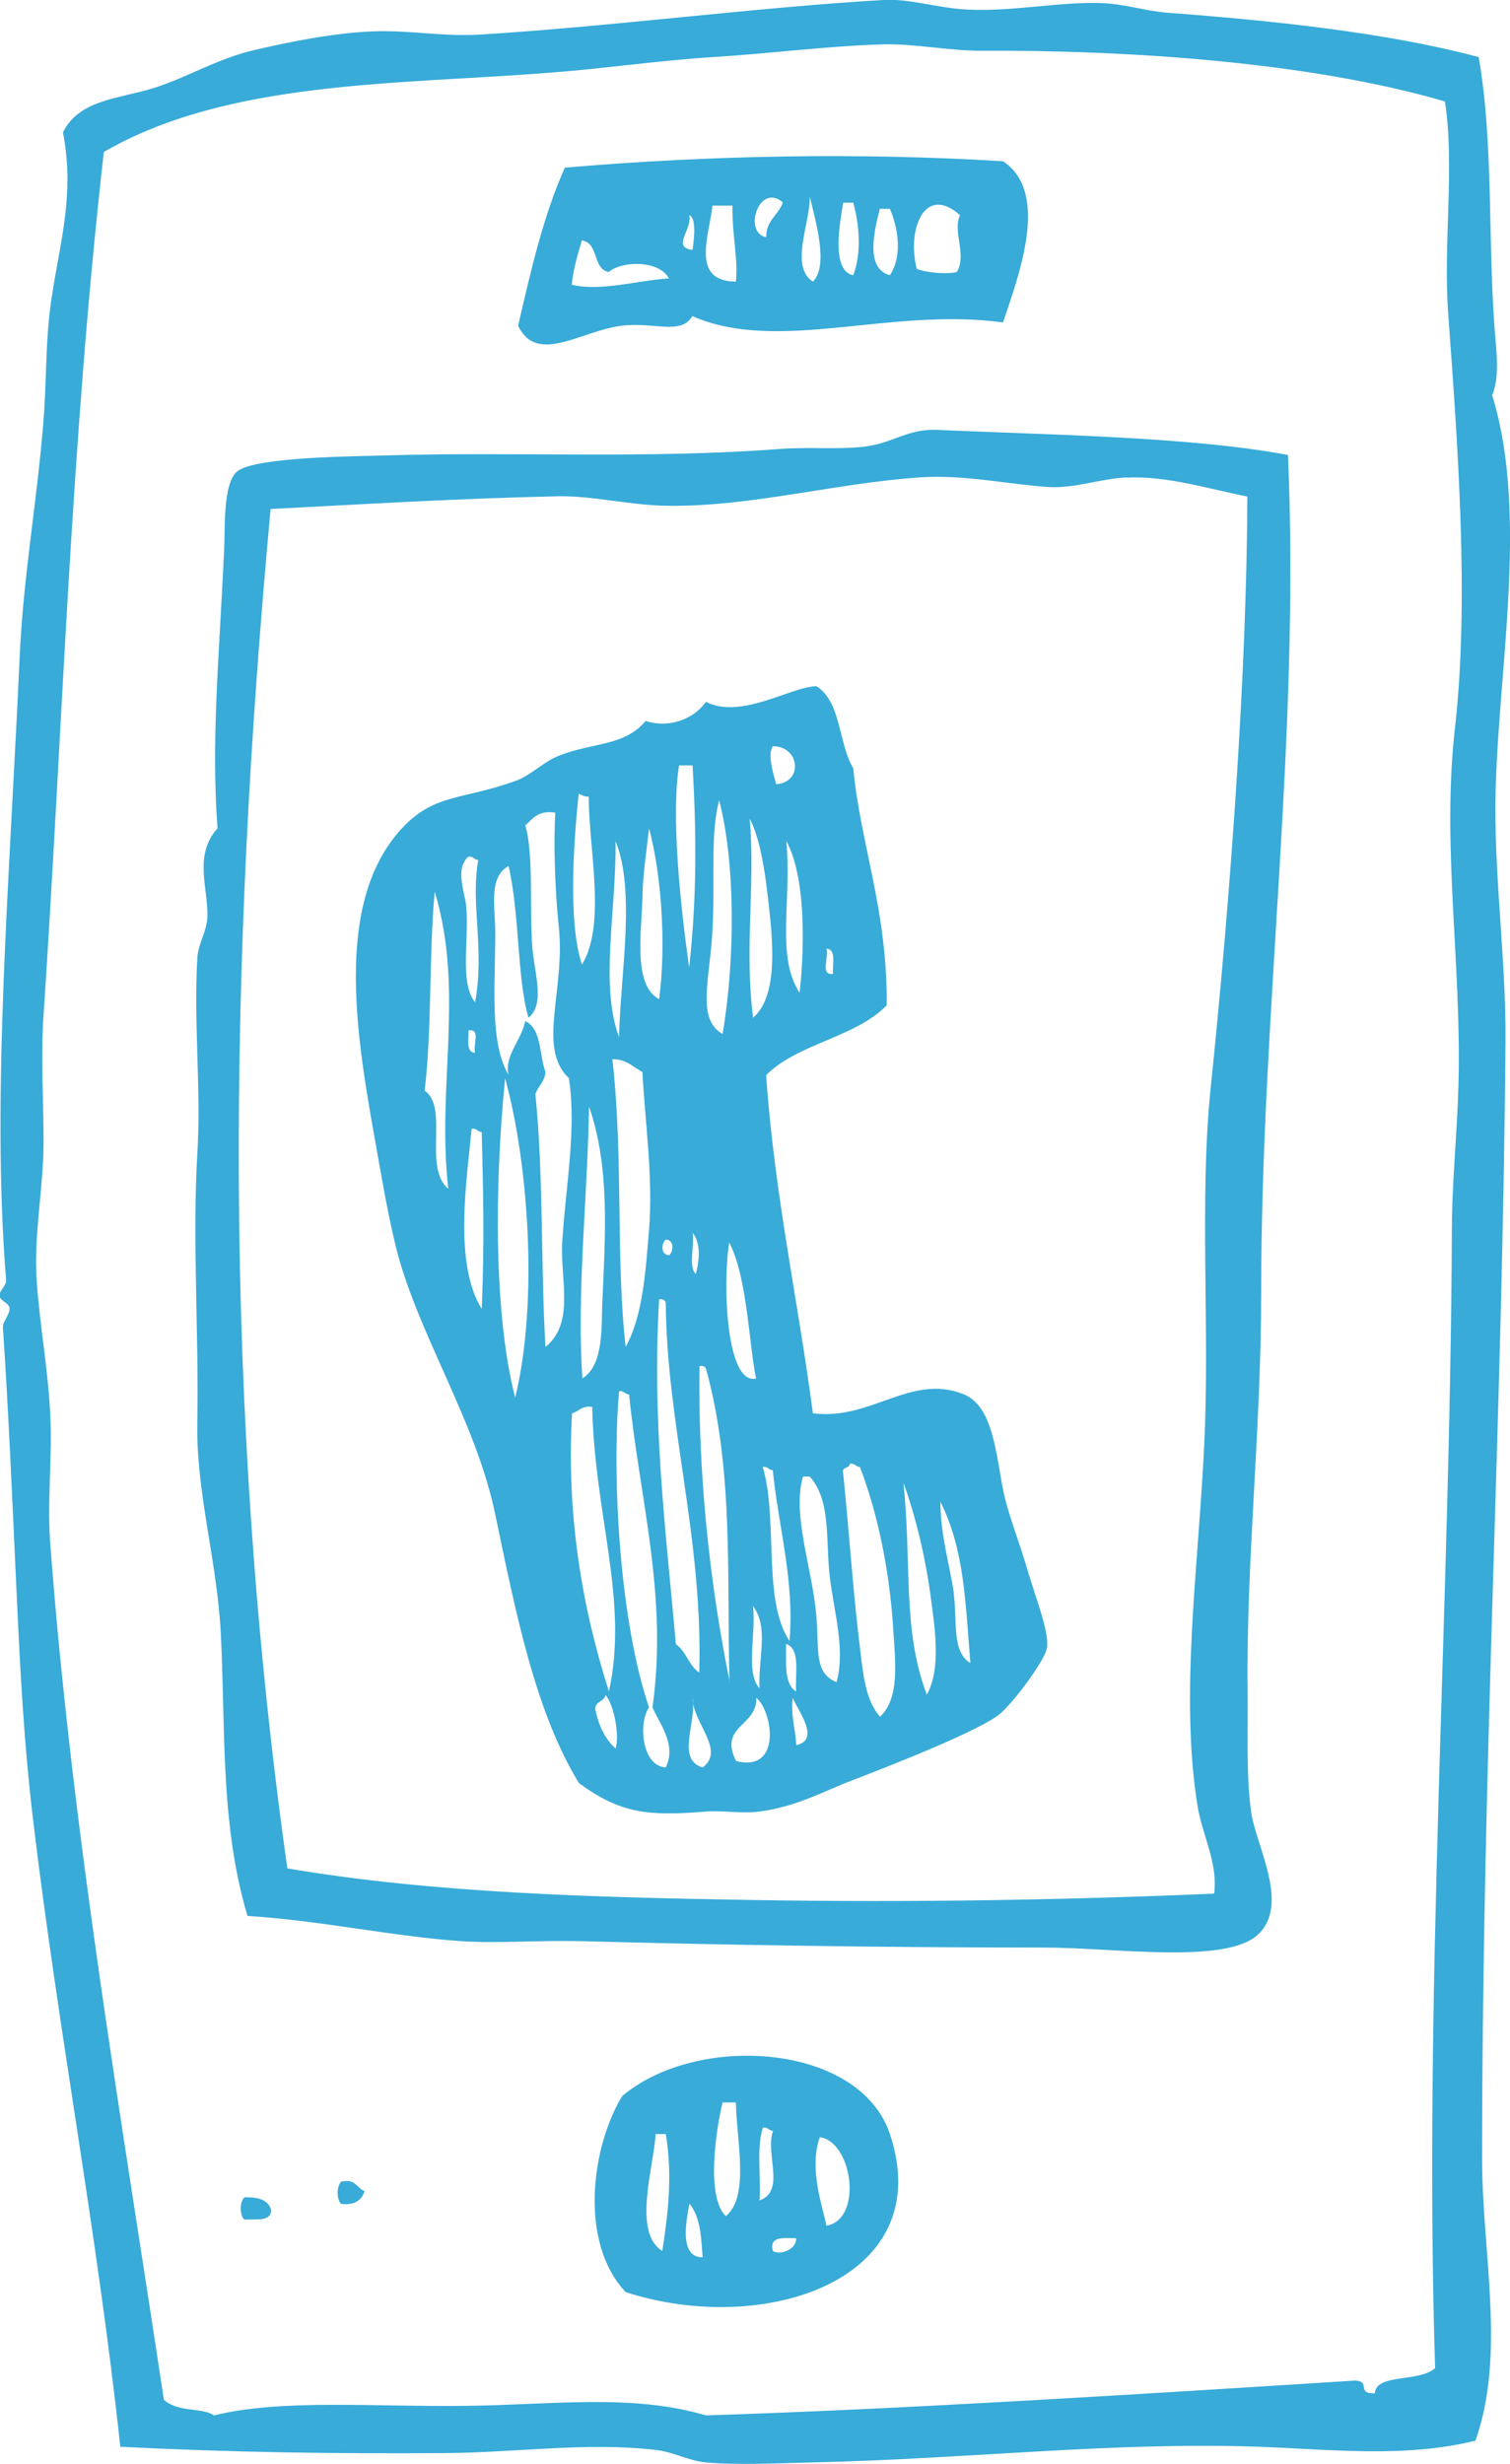 <svg xmlns="http://www.w3.org/2000/svg" id="a" viewBox="0 0 56.86 92.76"><path d="M48.5,17.14c.46,10.63-1.01,20.94-1.01,31.53,0,5.15-.57,10.12-.51,15,.02,1.51-.06,3.13.13,4.52.17,1.27,1.49,3.51.25,4.64-1.23,1.12-5.37.48-8.06.48-6.19,0-12.12-.1-17.39-.24-1.6-.04-3.15.09-4.53,0-2.46-.16-5.39-.79-8.06-.95-1.05-3.5-.82-7.22-1.01-10.71-.15-2.72-.93-5.26-.88-7.85.06-3.41-.19-6.94,0-10.12.15-2.41-.14-4.86,0-7.38.03-.54.36-1,.38-1.55.03-1.1-.53-2.31.38-3.33-.24-3.32.05-6.22.25-10.47.04-.77-.06-2.55.51-2.98.71-.53,4.33-.55,5.67-.59,4.88-.14,9.71.14,14.74-.24,1.14-.09,2.42.05,3.4-.12.93-.16,1.48-.64,2.52-.6,3.86.18,9.59.25,13.23.95M42.45,17.97c-1.07.05-1.96.43-3.02.36-1.6-.12-3.16-.47-4.79-.36-3.2.22-6.33,1.1-9.45,1.07-1.44-.01-2.82-.38-4.16-.36-3.97.09-7.12.29-10.84.48-1.57,16.96-1.83,33.71.63,51.17,5.47.93,11.5,1.09,17.51,1.19,6.05.1,11.8,0,17.39-.24.15-1.17-.46-2.22-.63-3.33-.66-4.12.03-8.95.25-13.44.23-4.52-.19-9.29.25-13.57.74-7.15,1.36-15.64,1.38-22.25-1.4-.27-3.03-.79-4.54-.71" fill="#38abd8" fill-rule="evenodd" stroke-width="0"></path><path d="M12.85,82.12c.55-.12.58.25.88.36-.11.33-.36.54-.88.48-.18-.16-.18-.67,0-.84" fill="#38abd8" fill-rule="evenodd" stroke-width="0"></path><path d="M9.2,82.71c.51-.01.91.09,1.01.48,0,.44-.56.34-1.01.36-.18-.16-.18-.67,0-.83" fill="#38abd8" fill-rule="evenodd" stroke-width="0"></path><path d="M55.68,2.15c.58,3.29.33,7.13.63,10.59.06.71.14,1.48-.12,2.14,1.42,4.61.15,10.65.12,15.47-.01,2.93.4,5.91.38,8.8-.1,13.86-.88,27.2-.88,42.13,0,3.54.9,7.33-.25,10.59-2.63.66-5.45.33-8.19.23-5.53-.19-10.86.46-16.76.59-1.32.03-2.83.11-4.03,0-.65-.06-1.24-.4-1.89-.47-2.61-.3-5.21.1-7.94.12-4.09.03-8.18-.03-12.22-.24-.86-8-2.33-15.62-3.28-23.56-.36-3.03-.49-5.67-.63-8.69-.15-3.25-.3-6.77-.51-9.88-.01-.23.26-.48.25-.72,0-.2-.36-.27-.38-.48-.01-.19.27-.38.25-.59-.56-6.87.13-14.99.51-23.44.13-2.96.64-5.79.88-8.69.13-1.46.09-2.89.25-4.29.26-2.24,1-4.24.5-6.78.62-1.23,2.06-1.25,3.4-1.66,1.25-.39,2.41-1.11,3.78-1.43,1.37-.32,3.06-.66,4.53-.71,1.34-.05,2.63.21,4.03.12C23.2.98,28.45.28,33.26,0c.97-.06,2.03.3,3.15.36,1.74.09,3.59-.32,5.16-.24.8.04,1.56.29,2.39.36,3.78.28,8.28.74,11.72,1.67M36.91,1.91c-1.2,0-2.47-.27-3.65-.24-2.11.06-4.3.35-6.43.48-2.06.13-4.13.44-6.17.59-5.73.45-12.08.28-16.75,2.98-1.26,11.11-1.56,21.9-2.27,32.49-.11,1.6,0,3.15,0,4.76,0,1.8-.39,3.55-.25,5.35.12,1.63.42,3.26.5,4.88.09,1.63-.12,3.25,0,4.88.82,10.9,2.69,21.69,4.28,32.25.54.49,1.42.28,1.89.59,2.57-.63,6.01-.31,9.58-.36,3.14-.04,6.18-.46,8.94.36,7.36-.23,16.21-.79,24.44-1.31.62.02.03.5.75.48.05-.76,1.66-.4,2.27-.95-.44-14.04.57-28.68.63-42.72,0-1.91.2-3.73.25-5.59.12-4.58-.64-8.98-.13-13.45.54-4.76.1-10.69-.25-15.47-.21-2.75.25-5.6-.13-8.09-5.05-1.48-11.89-1.94-17.51-1.91" fill="#38abd8" fill-rule="evenodd" stroke-width="0"></path><path d="M37.79,12.14c-4.29-.59-8.47,1.18-11.72-.24-.43.73-1.44.21-2.65.36-1.55.19-3.2,1.49-3.91,0,.48-2.08.96-4.17,1.76-5.95,5.51-.47,11.12-.57,16.5-.24,1.8,1.19.56,4.37,0,6.07M30.61,10.6c.61-.6.09-2.31-.12-3.21.05.92-.78,2.64.12,3.21M28.85,8.93c0-.64.46-.83.63-1.31-.9-.77-1.51,1.14-.63,1.31M32.13,10.36c.31-.82.24-1.87,0-2.73h-.38c-.11.68-.48,2.57.38,2.73M26.83,7.74c-.14,1.18-.82,2.85.88,2.86.09-.87-.14-1.67-.13-2.86h-.76ZM34.52,10.12c.43.17,1.18.2,1.51.12.39-.65-.17-1.52.12-2.14-1.32-1.18-2.01.51-1.63,2.02M33.51,10.36c.49-.75.3-1.79,0-2.5h-.38c-.2.8-.57,2.25.38,2.5M26.08,9.41c.03-.28.18-1.21-.13-1.31.14.54-.69,1.2.13,1.31M21.54,10.72c1.09.26,2.5-.17,3.65-.24-.36-.68-1.75-.68-2.27-.24-.62-.13-.36-1.09-1.01-1.19-.15.53-.32,1.04-.38,1.67" fill="#38abd8" fill-rule="evenodd" stroke-width="0"></path><path d="M33.38,37.85c-1.16,1.2-3.35,1.43-4.53,2.62.31,4.5,1.2,8.46,1.76,12.73,2.2.28,3.68-1.51,5.67-.72,1.13.45,1.22,2.27,1.51,3.69.17.82.6,1.89.88,2.86.31,1.06.83,2.36.76,2.97-.06.48-1.23,2.04-1.76,2.5-.72.62-4.05,1.93-5.54,2.5-1.11.42-2.1,1-3.53,1.19-.7.09-1.39-.05-2.01,0-2.18.18-3.22.08-4.79-1.07-1.62-2.66-2.35-6.26-3.15-10.11-.74-3.59-3-6.91-3.78-10.23-.29-1.21-.53-2.64-.76-3.93-.74-4.13-1.52-9.08,1.13-11.78,1.18-1.19,2.21-.97,4.16-1.67.6-.21,1.05-.72,1.64-.95,1.27-.51,2.47-.35,3.27-1.31.97.3,1.86-.13,2.27-.72,1.34.67,3.16-.56,4.16-.59.94.58.83,2.16,1.39,3.09.28,2.9,1.29,5.33,1.26,8.93M29.23,29.52c1.03-.08.89-1.43-.13-1.43-.21.31.02,1.04.13,1.43M25.57,28.81c-.3,1.92.04,5.18.38,7.61.29-2.61.28-4.97.13-7.61h-.51ZM21.92,36.3c.92-1.52.24-4.41.25-6.31-.17,0-.28-.06-.38-.12-.17,1.66-.42,4.78.12,6.43M26.83,34.99c-.09,1.84-.62,3.38.38,3.93.48-2.83.48-6.45-.13-8.8-.34,1.3-.15,2.84-.25,4.88M19.78,31.06c.3,1.03.17,2.77.25,4.4.05,1.08.54,2.31-.13,2.85-.43-1.46-.33-3.91-.75-5.71-.77.41-.5,1.57-.5,2.5,0,1.98-.22,4.17.5,5.36-.17-.71.47-1.28.63-2.02.62.28.52,1.26.76,1.91-.03.37-.27.53-.38.83.31,3.03.2,6.48.38,9.52,1.12-.9.55-2.55.63-3.93.13-2.11.55-4.3.25-6.19-1.21-1.13-.12-3.32-.38-5.71-.14-1.34-.2-3.09-.13-4.28-.65-.1-.85.23-1.13.48M28.35,38.32c1.05-.9.72-3.26.51-5-.12-.94-.32-1.94-.63-2.5.22,2.53-.21,4.85.13,7.5M24.19,33.8c-.02,1.19-.38,3.28.63,3.81.27-2.04.09-4.69-.38-6.43-.09.83-.24,1.77-.25,2.62M23.31,39.04c.06-2.47.63-5.48-.13-7.38.03,2.64-.6,5.39.13,7.38M30.11,37.37c.2-1.8.22-4.4-.5-5.71.21,2.24-.4,4.35.5,5.71M17.51,33.8c.24,1.25-.27,3.12.38,3.93.37-2.03-.18-3.68.12-5.36-.16,0-.17-.15-.38-.12-.42.39-.23,1.02-.13,1.55M16,41.06c.91.65-.08,2.88.88,3.69-.44-3.91.62-7.43-.51-11.19-.22,2.3-.1,5.2-.38,7.5M31.37,36.66c-.04-.36.14-.93-.25-.95.1.3-.25,1.02.25.95M17.89,39.63c-.09-.27.23-.93-.25-.84.02.34-.11.82.25.84M23.56,50.7c.66-1.2.75-2.88.88-4.4.16-1.94-.15-4.07-.25-5.95-.36-.18-.58-.48-1.13-.48.42,3.73.12,7.52.5,10.83M19.4,52.61c.89-3.66.48-8.92-.38-12.02-.4,4-.43,8.91.38,12.02M21.92,51.89c.83-.49.72-1.99.76-2.86.12-2.67.28-5.12-.5-7.38-.05,3.36-.47,7.01-.25,10.23M18.14,49.27c.11-2.66.05-4.47,0-6.66-.16,0-.18-.15-.38-.12-.19,1.97-.68,5.08.38,6.78M26.2,47.96c.14-.5.2-1.18-.12-1.55.08.48-.17,1.27.12,1.55M25.2,47.25c.17-.15.19-.58-.13-.59-.17.15-.2.58.13.59M28.47,51.89c-.27-1.29-.33-3.82-1.01-5.12-.25,1.49-.13,5.38,1.01,5.12M25.45,61.89c.39.27.49.81.88,1.07.15-5.02-1.23-9.36-1.26-13.93-.03-.09-.11-.14-.25-.12-.27,4.57.23,8.51.63,12.97M27.47,63.32c-.11-3.84.17-7.97-.88-11.78-.03-.09-.1-.14-.25-.12-.06,4.18.41,8.32,1.14,11.9M24.44,64.27c-.41.57-.28,2.21.63,2.26.42-.86-.24-1.65-.5-2.26.59-4.22-.49-7.85-.88-11.78-.16,0-.18-.15-.38-.12-.28,3.36.04,8.7,1.13,11.9M21.54,53.2c-.21,3.72.34,7.18,1.39,10.47.75-3.43-.54-6.6-.63-10.71-.4-.06-.49.17-.76.24M31.75,55.46c.22,2.12.37,4.47.63,6.54.11.89.18,1.98.76,2.62.75-.7.57-2.09.5-3.21-.14-2.43-.65-4.61-1.26-6.19-.16,0-.17-.15-.38-.12,0,.19-.32.09-.25.36M29.73,61.77c.19-2.29-.42-4.3-.63-6.43-.16,0-.18-.15-.38-.12.59,1.94-.02,5.02,1.01,6.55M30.24,55.58c-.43,1.43.35,3.45.5,5.24.11,1.29-.1,2.15.76,2.5.34-1.21-.09-2.63-.25-3.93-.17-1.39.06-2.9-.76-3.81h-.25ZM34.9,63.79c.56-.99.29-2.6.13-3.8-.2-1.46-.57-2.97-1.01-4.17.32,3.06-.05,5.53.88,7.97M35.91,59.98c.15,1.02-.09,2.19.63,2.62-.19-2.32-.23-4.29-1.13-6.07.01,1.29.34,2.31.51,3.45M28.6,63.55c-.05-1.18.36-2.3-.25-3.1.14.98-.3,2.51.25,3.1M29.98,63.67c-.05-.67.18-1.6-.38-1.79.01.7-.09,1.51.38,1.79M22.43,64.39c.12.6.37,1.08.75,1.43.15-.46-.04-1.62-.38-2.02-.04.28-.44.22-.38.6M26.46,66.53c.87-.65-.38-1.68-.38-2.62.16.91-.63,2.33.38,2.62M27.72,66.29c1.73.44,1.38-1.87.76-2.38.04,1.07-1.44,1.06-.76,2.38M29.98,65.69c.93-.19.08-1.28-.13-1.78-.08.71.11,1.16.13,1.78" fill="#38abd8" fill-rule="evenodd" stroke-width="0"></path><path d="M23.56,86.28c-1.77-1.88-1.29-5.48-.13-7.38,2.83-2.39,8.94-1.99,10.08,1.43,1.83,5.49-4.74,7.64-9.95,5.95M27.21,79.14c-.24.98-.64,3.54.12,4.28.91-.73.4-2.87.38-4.28h-.5ZM28.6,82.83c1-.35.2-1.77.51-2.62-.16,0-.18-.15-.38-.12-.25.72-.07,1.83-.13,2.74M24.94,84.73c.22-1.44.39-2.83.13-4.4h-.38c-.09,1.31-.87,3.71.25,4.4M31.12,83.78c1.39-.24.98-3.17-.25-3.33-.42,1.19.11,2.62.25,3.33M26.46,84.97c-.06-.59-.04-1.47-.5-2.02-.11.62-.41,2.02.5,2.02M29.1,84.73c.24.17.9-.03.88-.48-.47,0-1.02-.09-.88.48" fill="#38abd8" fill-rule="evenodd" stroke-width="0"></path></svg>